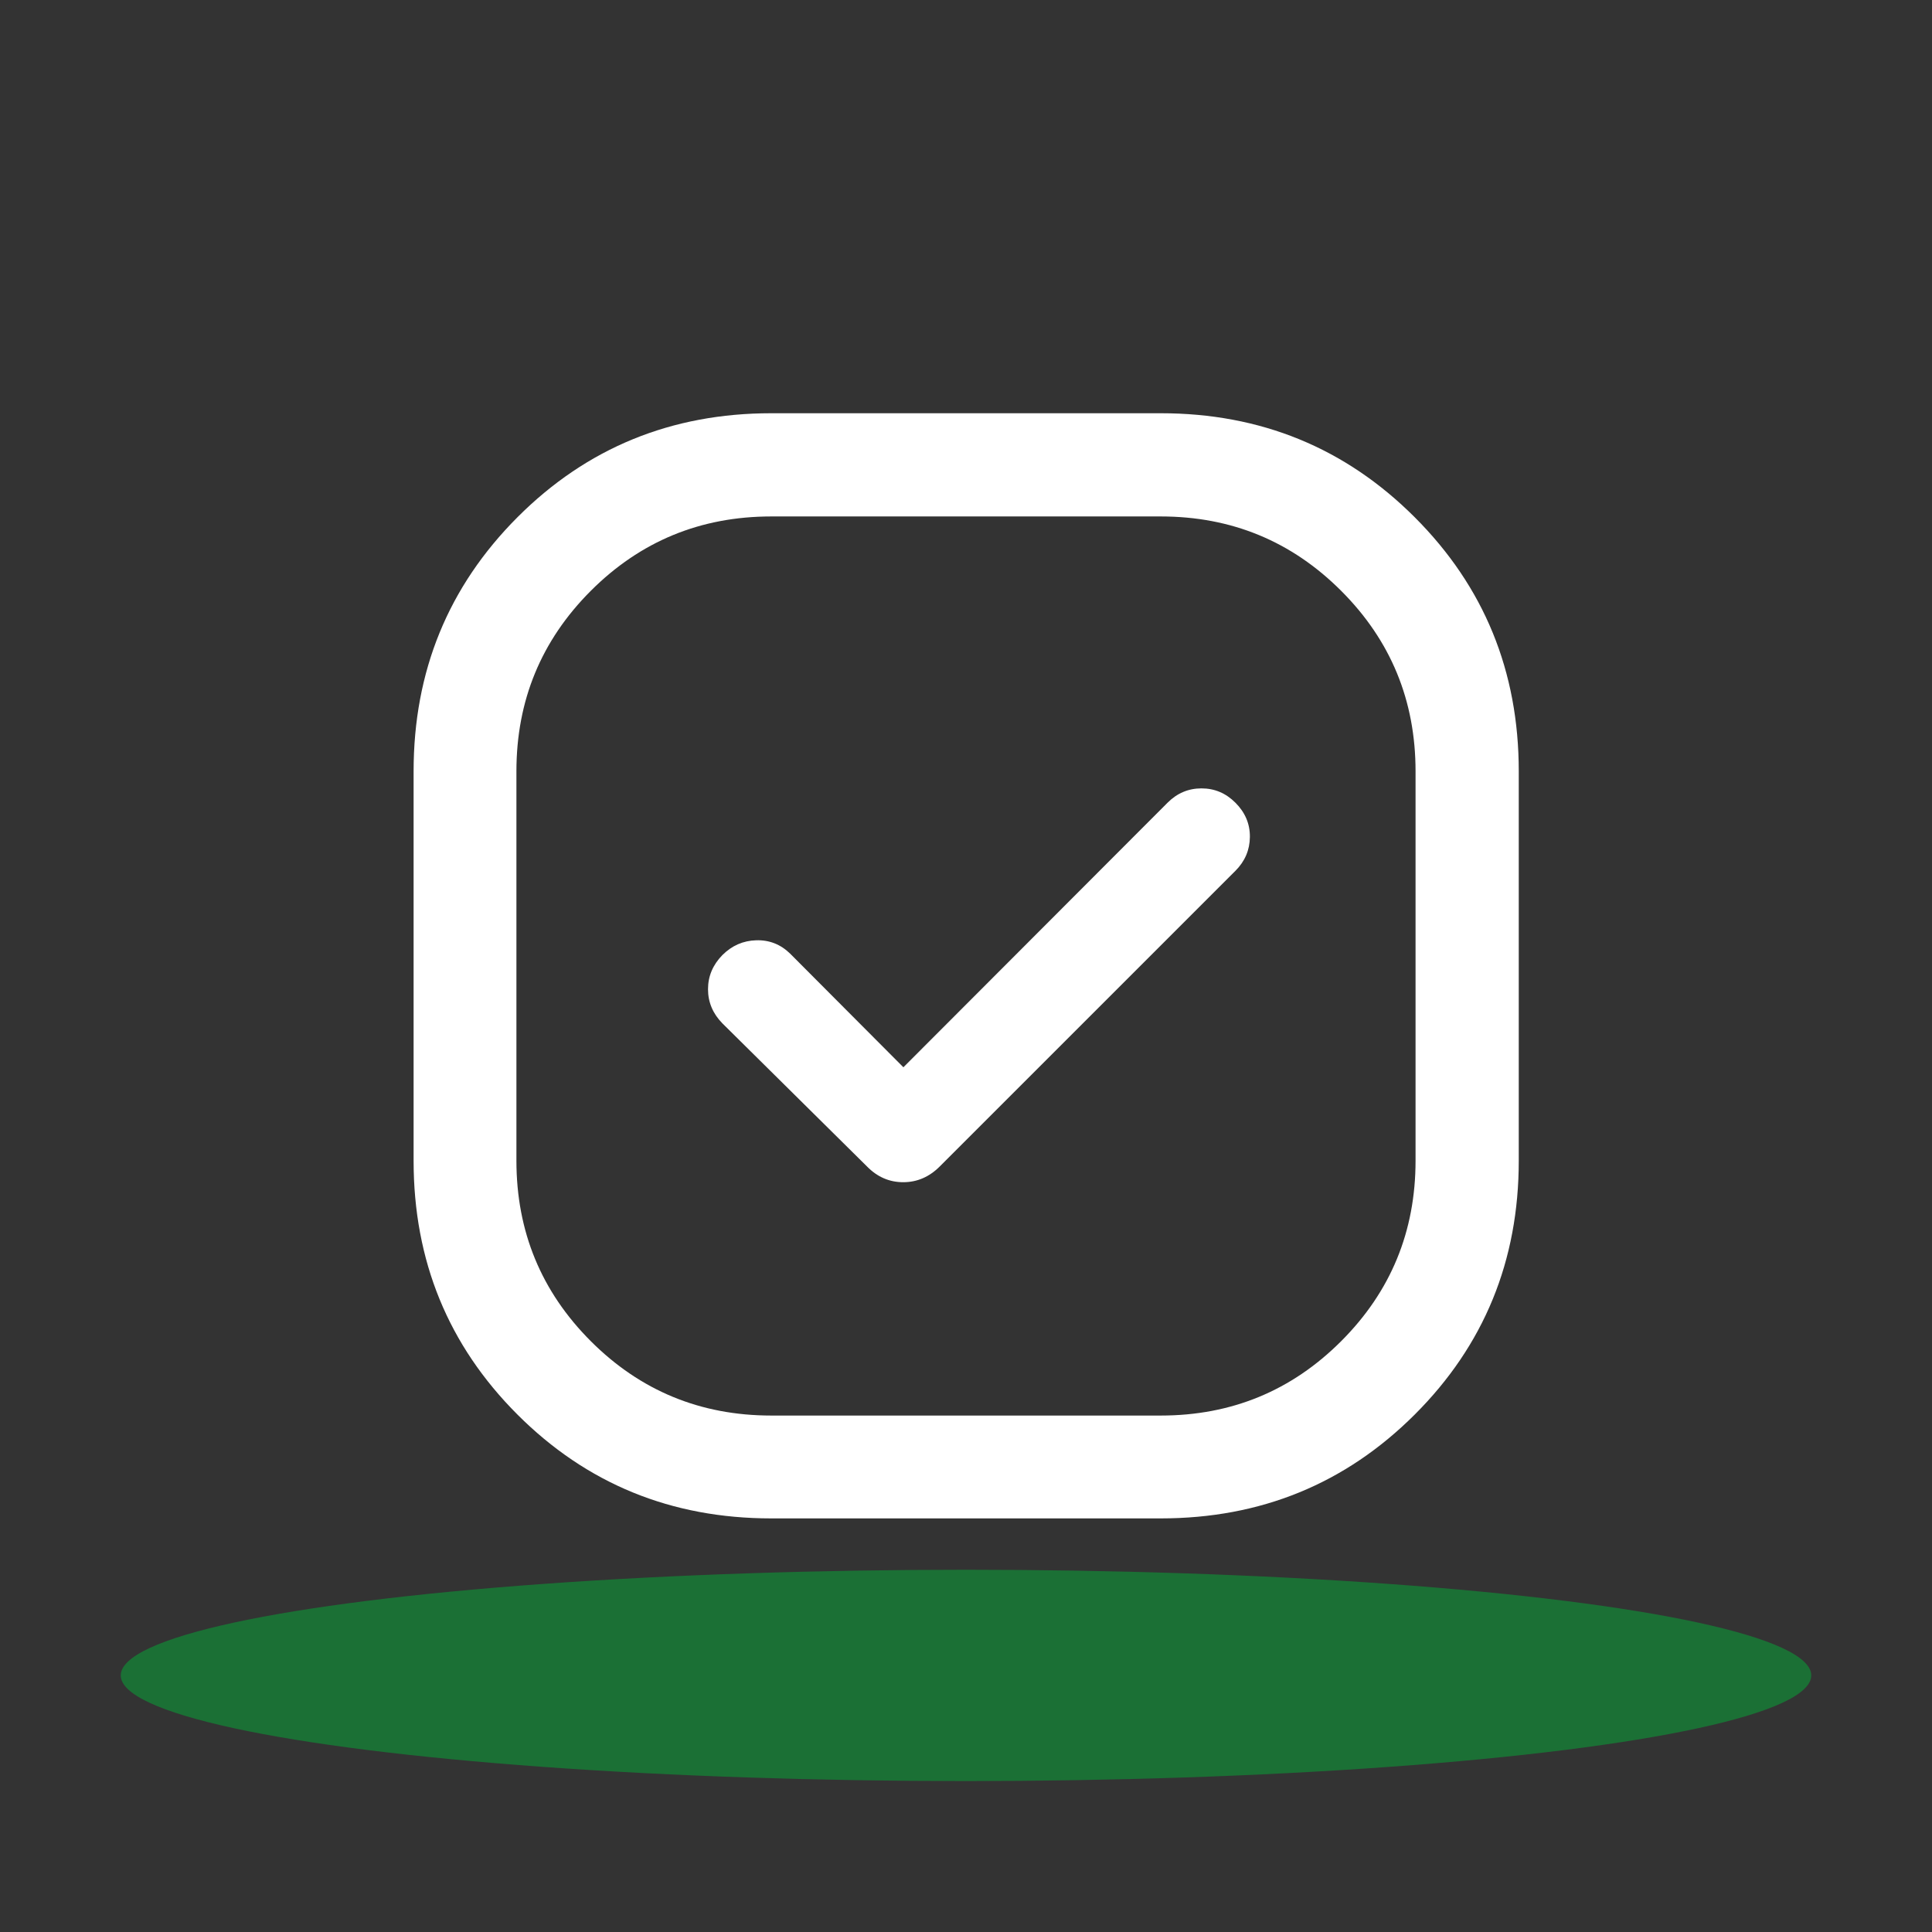 <svg width="64" height="64" viewBox="0 0 64 64" fill="none" xmlns="http://www.w3.org/2000/svg">
<rect x="0" y="0" width="64" height="64" fill="#333333" stroke="none"/>
<ellipse cx="32" cy="55.5" rx="28" ry="3.5" fill="#1B7035"/>
<path d="M25.55 50.299C22.237 50.299 19.434 49.152 17.141 46.859C14.848 44.566 13.701 41.763 13.701 38.45V25.55C13.701 22.237 14.848 19.432 17.141 17.135C19.434 14.838 22.237 13.689 25.55 13.689H38.45C41.763 13.689 44.568 14.838 46.865 17.135C49.162 19.432 50.311 22.237 50.311 25.55V38.45C50.311 41.763 49.162 44.566 46.865 46.859C44.568 49.152 41.763 50.299 38.45 50.299H25.55ZM29.926 35.355L26.174 31.59C25.858 31.282 25.484 31.135 25.051 31.148C24.618 31.16 24.244 31.324 23.928 31.64C23.612 31.964 23.454 32.34 23.454 32.769C23.454 33.198 23.612 33.574 23.928 33.898L28.72 38.64C29.06 38.988 29.46 39.162 29.92 39.162C30.38 39.162 30.784 38.988 31.131 38.64L40.924 28.848C41.24 28.532 41.4 28.158 41.404 27.725C41.408 27.292 41.248 26.914 40.924 26.59C40.608 26.274 40.234 26.116 39.801 26.116C39.368 26.116 38.994 26.274 38.678 26.59L29.926 35.355ZM25.55 46.892H38.45C40.793 46.892 42.785 46.071 44.428 44.428C46.071 42.785 46.892 40.793 46.892 38.45V25.55C46.892 23.207 46.071 21.215 44.428 19.572C42.785 17.929 40.793 17.108 38.45 17.108H25.55C23.207 17.108 21.214 17.929 19.571 19.572C17.929 21.215 17.107 23.207 17.107 25.55V38.45C17.107 40.793 17.929 42.785 19.571 44.428C21.214 46.071 23.207 46.892 25.55 46.892Z" fill="white"/>
</svg>
